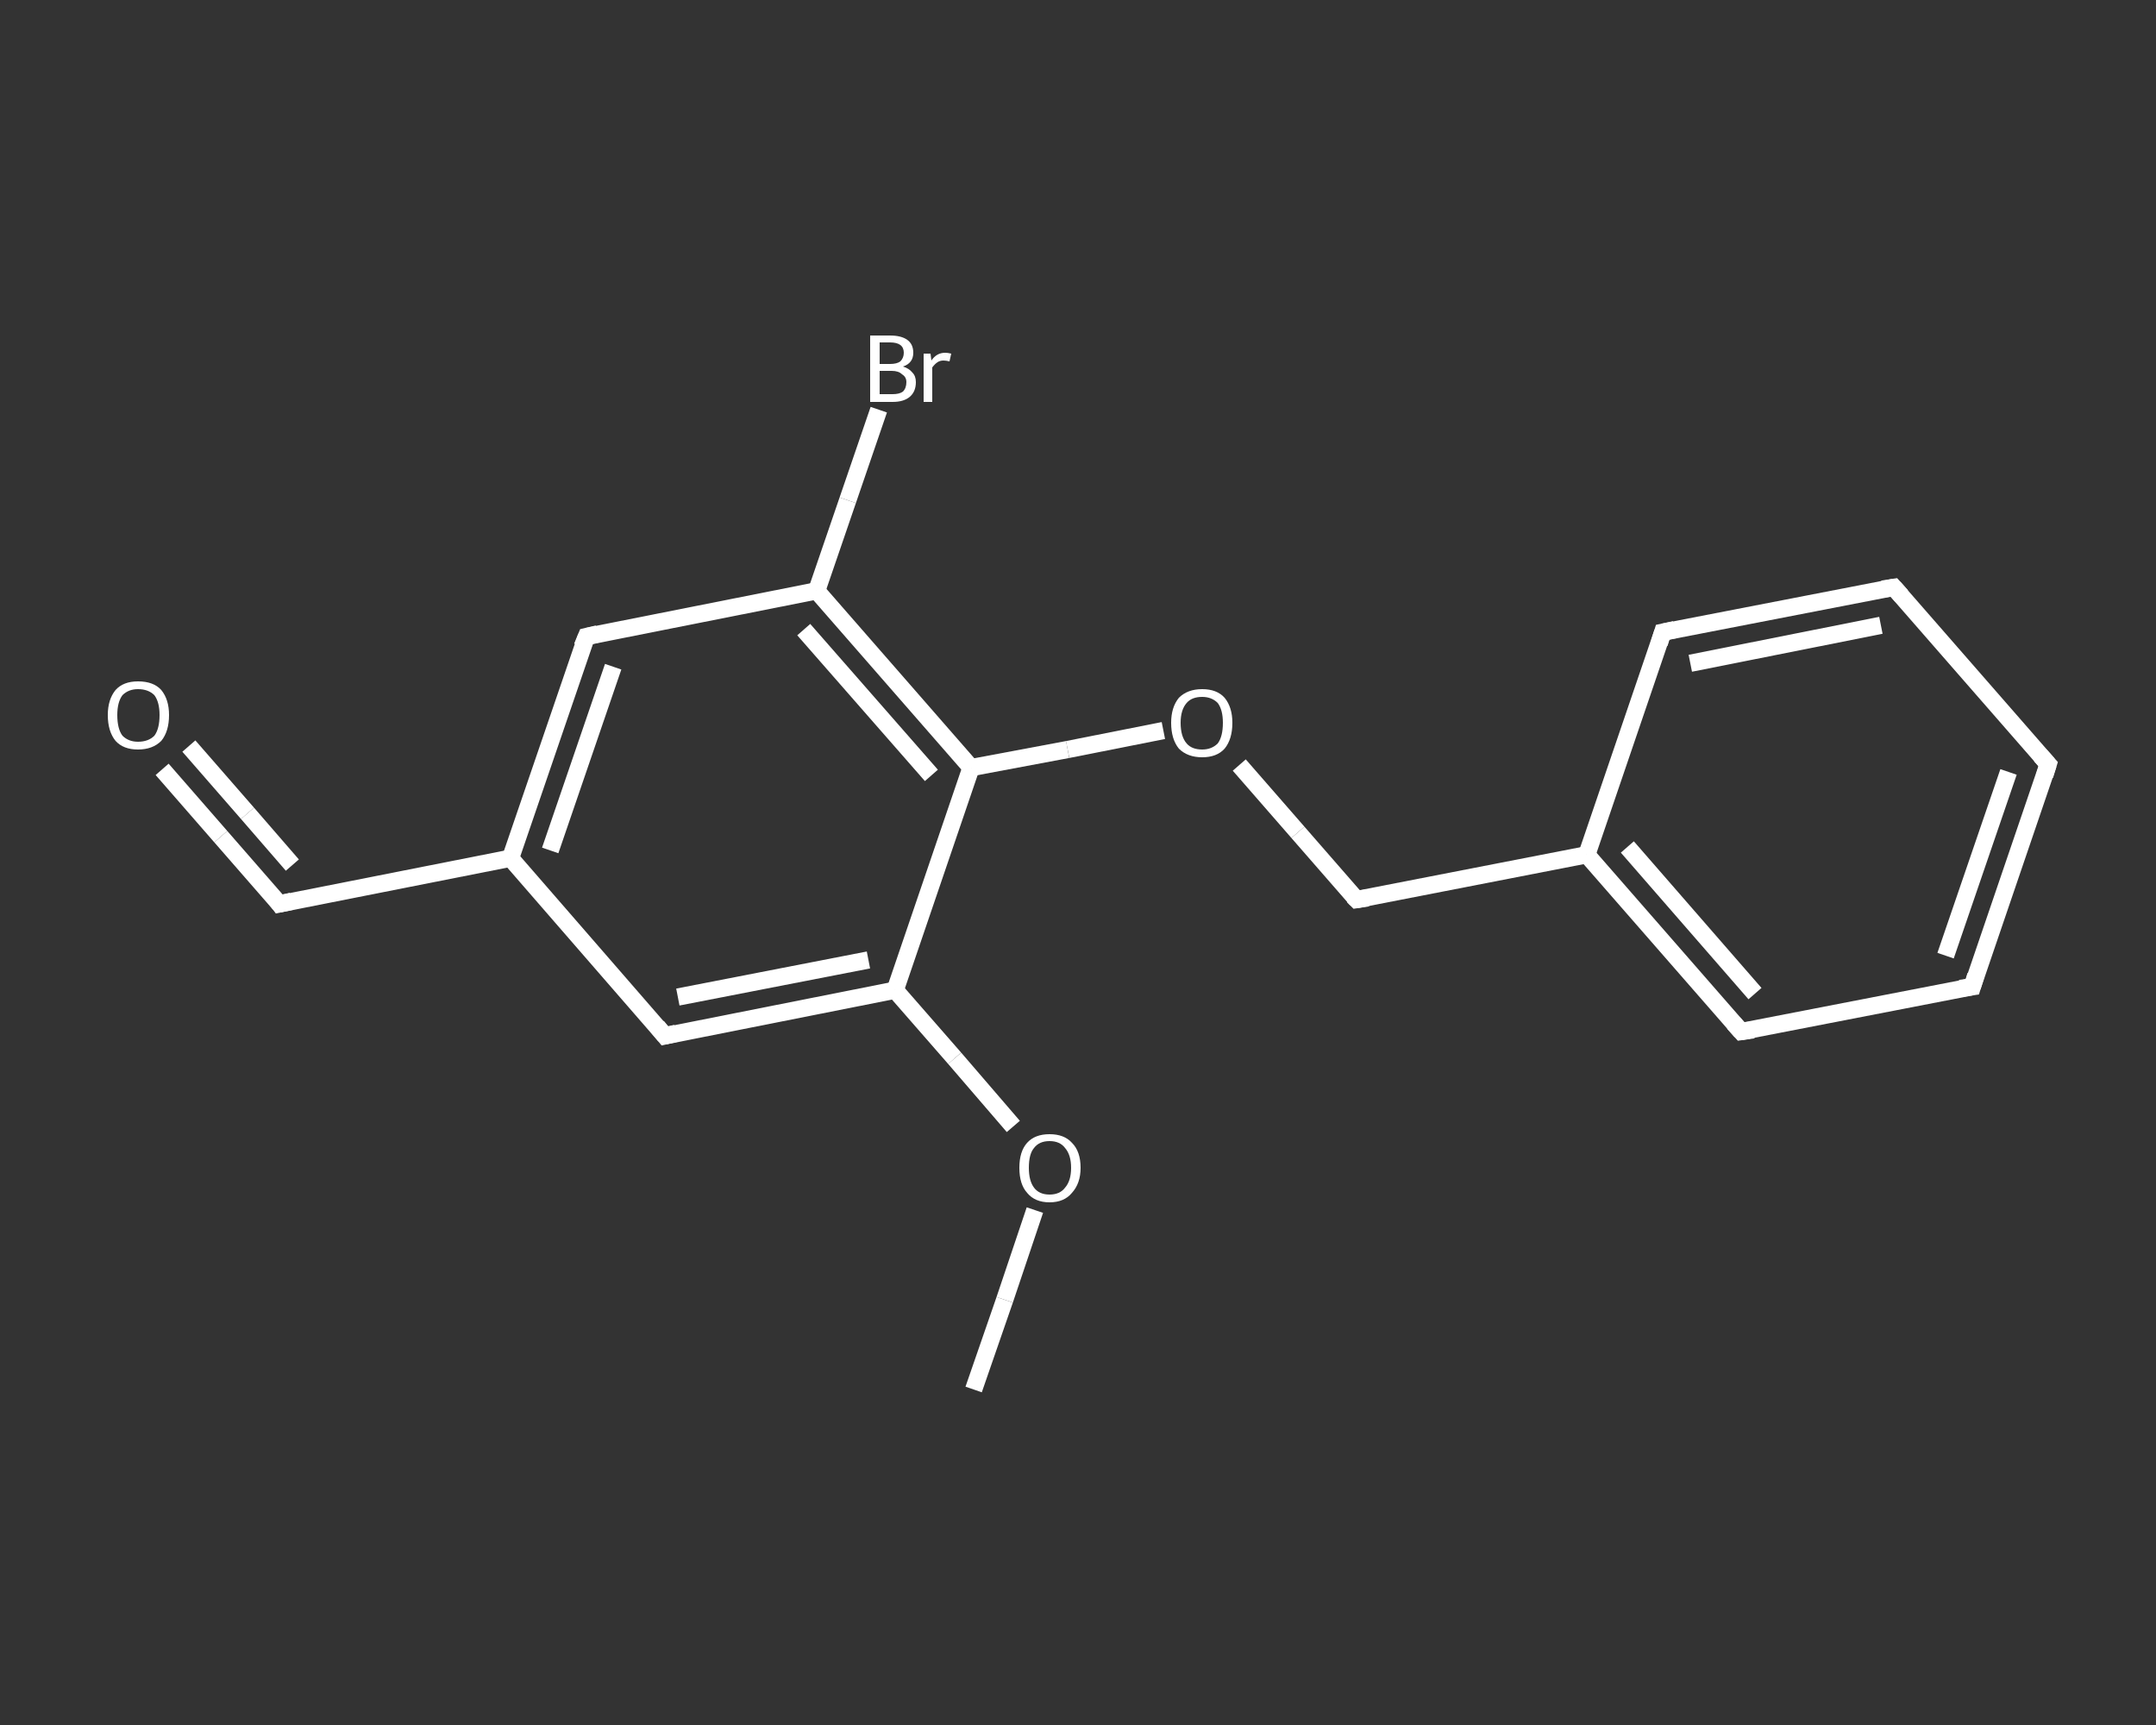 <?xml version='1.0' encoding='iso-8859-1'?>
<svg version='1.1' baseProfile='full'
              xmlns='http://www.w3.org/2000/svg'
                      xmlns:rdkit='http://www.rdkit.org/xml'
                      xmlns:xlink='http://www.w3.org/1999/xlink'
                  xml:space='preserve'
width='250px' height='200px' viewBox='0 0 250 200'>
<rect x="0" y="0" width="250" height="200" fill="#333333" stroke="none"/>
<!-- END OF HEADER -->
<rect style='opacity:1.0;fill:transparent;stroke:none' width='250.0' height='200.0' x='0.0' y='0.0'> </rect>
<path class='bond-0 atom-0 atom-1' d='M 112.9,161.1 L 116.5,150.7' style='fill:none;fill-rule:evenodd;stroke:#FFFFFF;stroke-width:2.0px;stroke-linecap:butt;stroke-linejoin:miter;stroke-opacity:1' />
<path class='bond-0 atom-0 atom-1' d='M 116.5,150.7 L 120.0,140.3' style='fill:none;fill-rule:evenodd;stroke:#FFFFFF;stroke-width:2.0px;stroke-linecap:butt;stroke-linejoin:miter;stroke-opacity:1' />
<path class='bond-1 atom-1 atom-2' d='M 117.5,130.6 L 110.7,122.7' style='fill:none;fill-rule:evenodd;stroke:#FFFFFF;stroke-width:2.0px;stroke-linecap:butt;stroke-linejoin:miter;stroke-opacity:1' />
<path class='bond-1 atom-1 atom-2' d='M 110.7,122.7 L 103.8,114.8' style='fill:none;fill-rule:evenodd;stroke:#FFFFFF;stroke-width:2.0px;stroke-linecap:butt;stroke-linejoin:miter;stroke-opacity:1' />
<path class='bond-2 atom-2 atom-3' d='M 103.8,114.8 L 77.1,120.1' style='fill:none;fill-rule:evenodd;stroke:#FFFFFF;stroke-width:2.0px;stroke-linecap:butt;stroke-linejoin:miter;stroke-opacity:1' />
<path class='bond-2 atom-2 atom-3' d='M 100.7,111.3 L 78.6,115.6' style='fill:none;fill-rule:evenodd;stroke:#FFFFFF;stroke-width:2.0px;stroke-linecap:butt;stroke-linejoin:miter;stroke-opacity:1' />
<path class='bond-3 atom-3 atom-4' d='M 77.1,120.1 L 59.2,99.5' style='fill:none;fill-rule:evenodd;stroke:#FFFFFF;stroke-width:2.0px;stroke-linecap:butt;stroke-linejoin:miter;stroke-opacity:1' />
<path class='bond-4 atom-4 atom-5' d='M 59.2,99.5 L 32.4,104.8' style='fill:none;fill-rule:evenodd;stroke:#FFFFFF;stroke-width:2.0px;stroke-linecap:butt;stroke-linejoin:miter;stroke-opacity:1' />
<path class='bond-5 atom-5 atom-6' d='M 32.4,104.8 L 25.6,97.0' style='fill:none;fill-rule:evenodd;stroke:#FFFFFF;stroke-width:2.0px;stroke-linecap:butt;stroke-linejoin:miter;stroke-opacity:1' />
<path class='bond-5 atom-5 atom-6' d='M 25.6,97.0 L 18.8,89.2' style='fill:none;fill-rule:evenodd;stroke:#FFFFFF;stroke-width:2.0px;stroke-linecap:butt;stroke-linejoin:miter;stroke-opacity:1' />
<path class='bond-5 atom-5 atom-6' d='M 33.9,100.3 L 28.7,94.3' style='fill:none;fill-rule:evenodd;stroke:#FFFFFF;stroke-width:2.0px;stroke-linecap:butt;stroke-linejoin:miter;stroke-opacity:1' />
<path class='bond-5 atom-5 atom-6' d='M 28.7,94.3 L 21.9,86.5' style='fill:none;fill-rule:evenodd;stroke:#FFFFFF;stroke-width:2.0px;stroke-linecap:butt;stroke-linejoin:miter;stroke-opacity:1' />
<path class='bond-6 atom-4 atom-7' d='M 59.2,99.5 L 68.0,73.8' style='fill:none;fill-rule:evenodd;stroke:#FFFFFF;stroke-width:2.0px;stroke-linecap:butt;stroke-linejoin:miter;stroke-opacity:1' />
<path class='bond-6 atom-4 atom-7' d='M 63.8,98.6 L 71.1,77.3' style='fill:none;fill-rule:evenodd;stroke:#FFFFFF;stroke-width:2.0px;stroke-linecap:butt;stroke-linejoin:miter;stroke-opacity:1' />
<path class='bond-7 atom-7 atom-8' d='M 68.0,73.8 L 94.7,68.5' style='fill:none;fill-rule:evenodd;stroke:#FFFFFF;stroke-width:2.0px;stroke-linecap:butt;stroke-linejoin:miter;stroke-opacity:1' />
<path class='bond-8 atom-8 atom-9' d='M 94.7,68.5 L 98.3,58.0' style='fill:none;fill-rule:evenodd;stroke:#FFFFFF;stroke-width:2.0px;stroke-linecap:butt;stroke-linejoin:miter;stroke-opacity:1' />
<path class='bond-8 atom-8 atom-9' d='M 98.3,58.0 L 101.9,47.5' style='fill:none;fill-rule:evenodd;stroke:#FFFFFF;stroke-width:2.0px;stroke-linecap:butt;stroke-linejoin:miter;stroke-opacity:1' />
<path class='bond-9 atom-8 atom-10' d='M 94.7,68.5 L 112.6,89.0' style='fill:none;fill-rule:evenodd;stroke:#FFFFFF;stroke-width:2.0px;stroke-linecap:butt;stroke-linejoin:miter;stroke-opacity:1' />
<path class='bond-9 atom-8 atom-10' d='M 93.2,73.0 L 108.0,89.9' style='fill:none;fill-rule:evenodd;stroke:#FFFFFF;stroke-width:2.0px;stroke-linecap:butt;stroke-linejoin:miter;stroke-opacity:1' />
<path class='bond-10 atom-10 atom-11' d='M 112.6,89.0 L 123.8,86.9' style='fill:none;fill-rule:evenodd;stroke:#FFFFFF;stroke-width:2.0px;stroke-linecap:butt;stroke-linejoin:miter;stroke-opacity:1' />
<path class='bond-10 atom-10 atom-11' d='M 123.8,86.9 L 134.9,84.7' style='fill:none;fill-rule:evenodd;stroke:#FFFFFF;stroke-width:2.0px;stroke-linecap:butt;stroke-linejoin:miter;stroke-opacity:1' />
<path class='bond-11 atom-11 atom-12' d='M 143.7,88.7 L 150.5,96.5' style='fill:none;fill-rule:evenodd;stroke:#FFFFFF;stroke-width:2.0px;stroke-linecap:butt;stroke-linejoin:miter;stroke-opacity:1' />
<path class='bond-11 atom-11 atom-12' d='M 150.5,96.5 L 157.3,104.3' style='fill:none;fill-rule:evenodd;stroke:#FFFFFF;stroke-width:2.0px;stroke-linecap:butt;stroke-linejoin:miter;stroke-opacity:1' />
<path class='bond-12 atom-12 atom-13' d='M 157.3,104.3 L 184.0,99.1' style='fill:none;fill-rule:evenodd;stroke:#FFFFFF;stroke-width:2.0px;stroke-linecap:butt;stroke-linejoin:miter;stroke-opacity:1' />
<path class='bond-13 atom-13 atom-14' d='M 184.0,99.1 L 201.9,119.6' style='fill:none;fill-rule:evenodd;stroke:#FFFFFF;stroke-width:2.0px;stroke-linecap:butt;stroke-linejoin:miter;stroke-opacity:1' />
<path class='bond-13 atom-13 atom-14' d='M 188.7,98.2 L 203.5,115.2' style='fill:none;fill-rule:evenodd;stroke:#FFFFFF;stroke-width:2.0px;stroke-linecap:butt;stroke-linejoin:miter;stroke-opacity:1' />
<path class='bond-14 atom-14 atom-15' d='M 201.9,119.6 L 228.7,114.4' style='fill:none;fill-rule:evenodd;stroke:#FFFFFF;stroke-width:2.0px;stroke-linecap:butt;stroke-linejoin:miter;stroke-opacity:1' />
<path class='bond-15 atom-15 atom-16' d='M 228.7,114.4 L 237.5,88.6' style='fill:none;fill-rule:evenodd;stroke:#FFFFFF;stroke-width:2.0px;stroke-linecap:butt;stroke-linejoin:miter;stroke-opacity:1' />
<path class='bond-15 atom-15 atom-16' d='M 225.6,110.8 L 232.9,89.5' style='fill:none;fill-rule:evenodd;stroke:#FFFFFF;stroke-width:2.0px;stroke-linecap:butt;stroke-linejoin:miter;stroke-opacity:1' />
<path class='bond-16 atom-16 atom-17' d='M 237.5,88.6 L 219.6,68.1' style='fill:none;fill-rule:evenodd;stroke:#FFFFFF;stroke-width:2.0px;stroke-linecap:butt;stroke-linejoin:miter;stroke-opacity:1' />
<path class='bond-17 atom-17 atom-18' d='M 219.6,68.1 L 192.8,73.3' style='fill:none;fill-rule:evenodd;stroke:#FFFFFF;stroke-width:2.0px;stroke-linecap:butt;stroke-linejoin:miter;stroke-opacity:1' />
<path class='bond-17 atom-17 atom-18' d='M 218.1,72.5 L 196.0,76.9' style='fill:none;fill-rule:evenodd;stroke:#FFFFFF;stroke-width:2.0px;stroke-linecap:butt;stroke-linejoin:miter;stroke-opacity:1' />
<path class='bond-18 atom-10 atom-2' d='M 112.6,89.0 L 103.8,114.8' style='fill:none;fill-rule:evenodd;stroke:#FFFFFF;stroke-width:2.0px;stroke-linecap:butt;stroke-linejoin:miter;stroke-opacity:1' />
<path class='bond-19 atom-18 atom-13' d='M 192.8,73.3 L 184.0,99.1' style='fill:none;fill-rule:evenodd;stroke:#FFFFFF;stroke-width:2.0px;stroke-linecap:butt;stroke-linejoin:miter;stroke-opacity:1' />
<path d='M 78.4,119.8 L 77.1,120.1 L 76.2,119.0' style='fill:none;stroke:#FFFFFF;stroke-width:2.0px;stroke-linecap:butt;stroke-linejoin:miter;stroke-opacity:1;' />
<path d='M 33.8,104.5 L 32.4,104.8 L 32.1,104.4' style='fill:none;stroke:#FFFFFF;stroke-width:2.0px;stroke-linecap:butt;stroke-linejoin:miter;stroke-opacity:1;' />
<path d='M 67.5,75.0 L 68.0,73.8 L 69.3,73.5' style='fill:none;stroke:#FFFFFF;stroke-width:2.0px;stroke-linecap:butt;stroke-linejoin:miter;stroke-opacity:1;' />
<path d='M 156.9,103.9 L 157.3,104.3 L 158.6,104.1' style='fill:none;stroke:#FFFFFF;stroke-width:2.0px;stroke-linecap:butt;stroke-linejoin:miter;stroke-opacity:1;' />
<path d='M 201.0,118.6 L 201.9,119.6 L 203.3,119.4' style='fill:none;stroke:#FFFFFF;stroke-width:2.0px;stroke-linecap:butt;stroke-linejoin:miter;stroke-opacity:1;' />
<path d='M 227.3,114.6 L 228.7,114.4 L 229.1,113.1' style='fill:none;stroke:#FFFFFF;stroke-width:2.0px;stroke-linecap:butt;stroke-linejoin:miter;stroke-opacity:1;' />
<path d='M 237.1,89.9 L 237.5,88.6 L 236.6,87.6' style='fill:none;stroke:#FFFFFF;stroke-width:2.0px;stroke-linecap:butt;stroke-linejoin:miter;stroke-opacity:1;' />
<path d='M 220.5,69.1 L 219.6,68.1 L 218.3,68.3' style='fill:none;stroke:#FFFFFF;stroke-width:2.0px;stroke-linecap:butt;stroke-linejoin:miter;stroke-opacity:1;' />
<path d='M 194.2,73.0 L 192.8,73.3 L 192.4,74.6' style='fill:none;stroke:#FFFFFF;stroke-width:2.0px;stroke-linecap:butt;stroke-linejoin:miter;stroke-opacity:1;' />
<path class='atom-1' d='M 118.2 135.4
Q 118.2 133.5, 119.1 132.5
Q 120.0 131.5, 121.7 131.5
Q 123.4 131.5, 124.3 132.5
Q 125.3 133.5, 125.3 135.4
Q 125.3 137.2, 124.3 138.3
Q 123.4 139.4, 121.7 139.4
Q 120.0 139.4, 119.1 138.3
Q 118.2 137.3, 118.2 135.4
M 121.7 138.5
Q 122.9 138.5, 123.5 137.7
Q 124.2 136.9, 124.2 135.4
Q 124.2 133.9, 123.5 133.1
Q 122.9 132.3, 121.7 132.3
Q 120.5 132.3, 119.9 133.1
Q 119.3 133.8, 119.3 135.4
Q 119.3 136.9, 119.9 137.7
Q 120.5 138.5, 121.7 138.5
' fill='#FFFFFF'/>
<path class='atom-6' d='M 12.5 82.9
Q 12.5 81.1, 13.4 80.0
Q 14.3 79.0, 16.0 79.0
Q 17.8 79.0, 18.7 80.0
Q 19.6 81.1, 19.6 82.9
Q 19.6 84.8, 18.7 85.9
Q 17.7 86.9, 16.0 86.9
Q 14.3 86.9, 13.4 85.9
Q 12.5 84.8, 12.5 82.9
M 16.0 86.0
Q 17.2 86.0, 17.9 85.3
Q 18.5 84.5, 18.5 82.9
Q 18.5 81.4, 17.9 80.6
Q 17.2 79.9, 16.0 79.9
Q 14.9 79.9, 14.2 80.6
Q 13.6 81.4, 13.6 82.9
Q 13.6 84.5, 14.2 85.3
Q 14.9 86.0, 16.0 86.0
' fill='#FFFFFF'/>
<path class='atom-9' d='M 104.7 42.5
Q 105.4 42.7, 105.8 43.2
Q 106.2 43.6, 106.2 44.3
Q 106.2 45.4, 105.5 46.0
Q 104.8 46.6, 103.5 46.6
L 100.9 46.6
L 100.9 38.9
L 103.2 38.9
Q 104.5 38.9, 105.2 39.4
Q 105.9 39.9, 105.9 40.9
Q 105.9 42.1, 104.7 42.5
M 102.0 39.7
L 102.0 42.2
L 103.2 42.2
Q 104.0 42.2, 104.4 41.9
Q 104.8 41.5, 104.8 40.9
Q 104.8 39.7, 103.2 39.7
L 102.0 39.7
M 103.5 45.7
Q 104.3 45.7, 104.7 45.4
Q 105.1 45.0, 105.1 44.3
Q 105.1 43.7, 104.6 43.4
Q 104.2 43.0, 103.4 43.0
L 102.0 43.0
L 102.0 45.7
L 103.5 45.7
' fill='#FFFFFF'/>
<path class='atom-9' d='M 107.9 41.0
L 108.0 41.8
Q 108.6 40.9, 109.6 40.9
Q 109.9 40.9, 110.3 41.0
L 110.1 41.9
Q 109.7 41.8, 109.4 41.8
Q 109.0 41.8, 108.7 42.0
Q 108.4 42.2, 108.1 42.6
L 108.1 46.6
L 107.1 46.6
L 107.1 41.0
L 107.9 41.0
' fill='#FFFFFF'/>
<path class='atom-11' d='M 135.8 83.8
Q 135.8 82.0, 136.7 80.9
Q 137.7 79.9, 139.4 79.9
Q 141.1 79.9, 142.0 80.9
Q 142.9 82.0, 142.9 83.8
Q 142.9 85.7, 142.0 86.8
Q 141.1 87.8, 139.4 87.8
Q 137.7 87.8, 136.7 86.8
Q 135.8 85.7, 135.8 83.8
M 139.4 86.9
Q 140.5 86.9, 141.2 86.2
Q 141.8 85.4, 141.8 83.8
Q 141.8 82.3, 141.2 81.5
Q 140.5 80.8, 139.4 80.8
Q 138.2 80.8, 137.6 81.5
Q 136.9 82.3, 136.9 83.8
Q 136.9 85.4, 137.6 86.2
Q 138.2 86.9, 139.4 86.9
' fill='#FFFFFF'/>
</svg>
